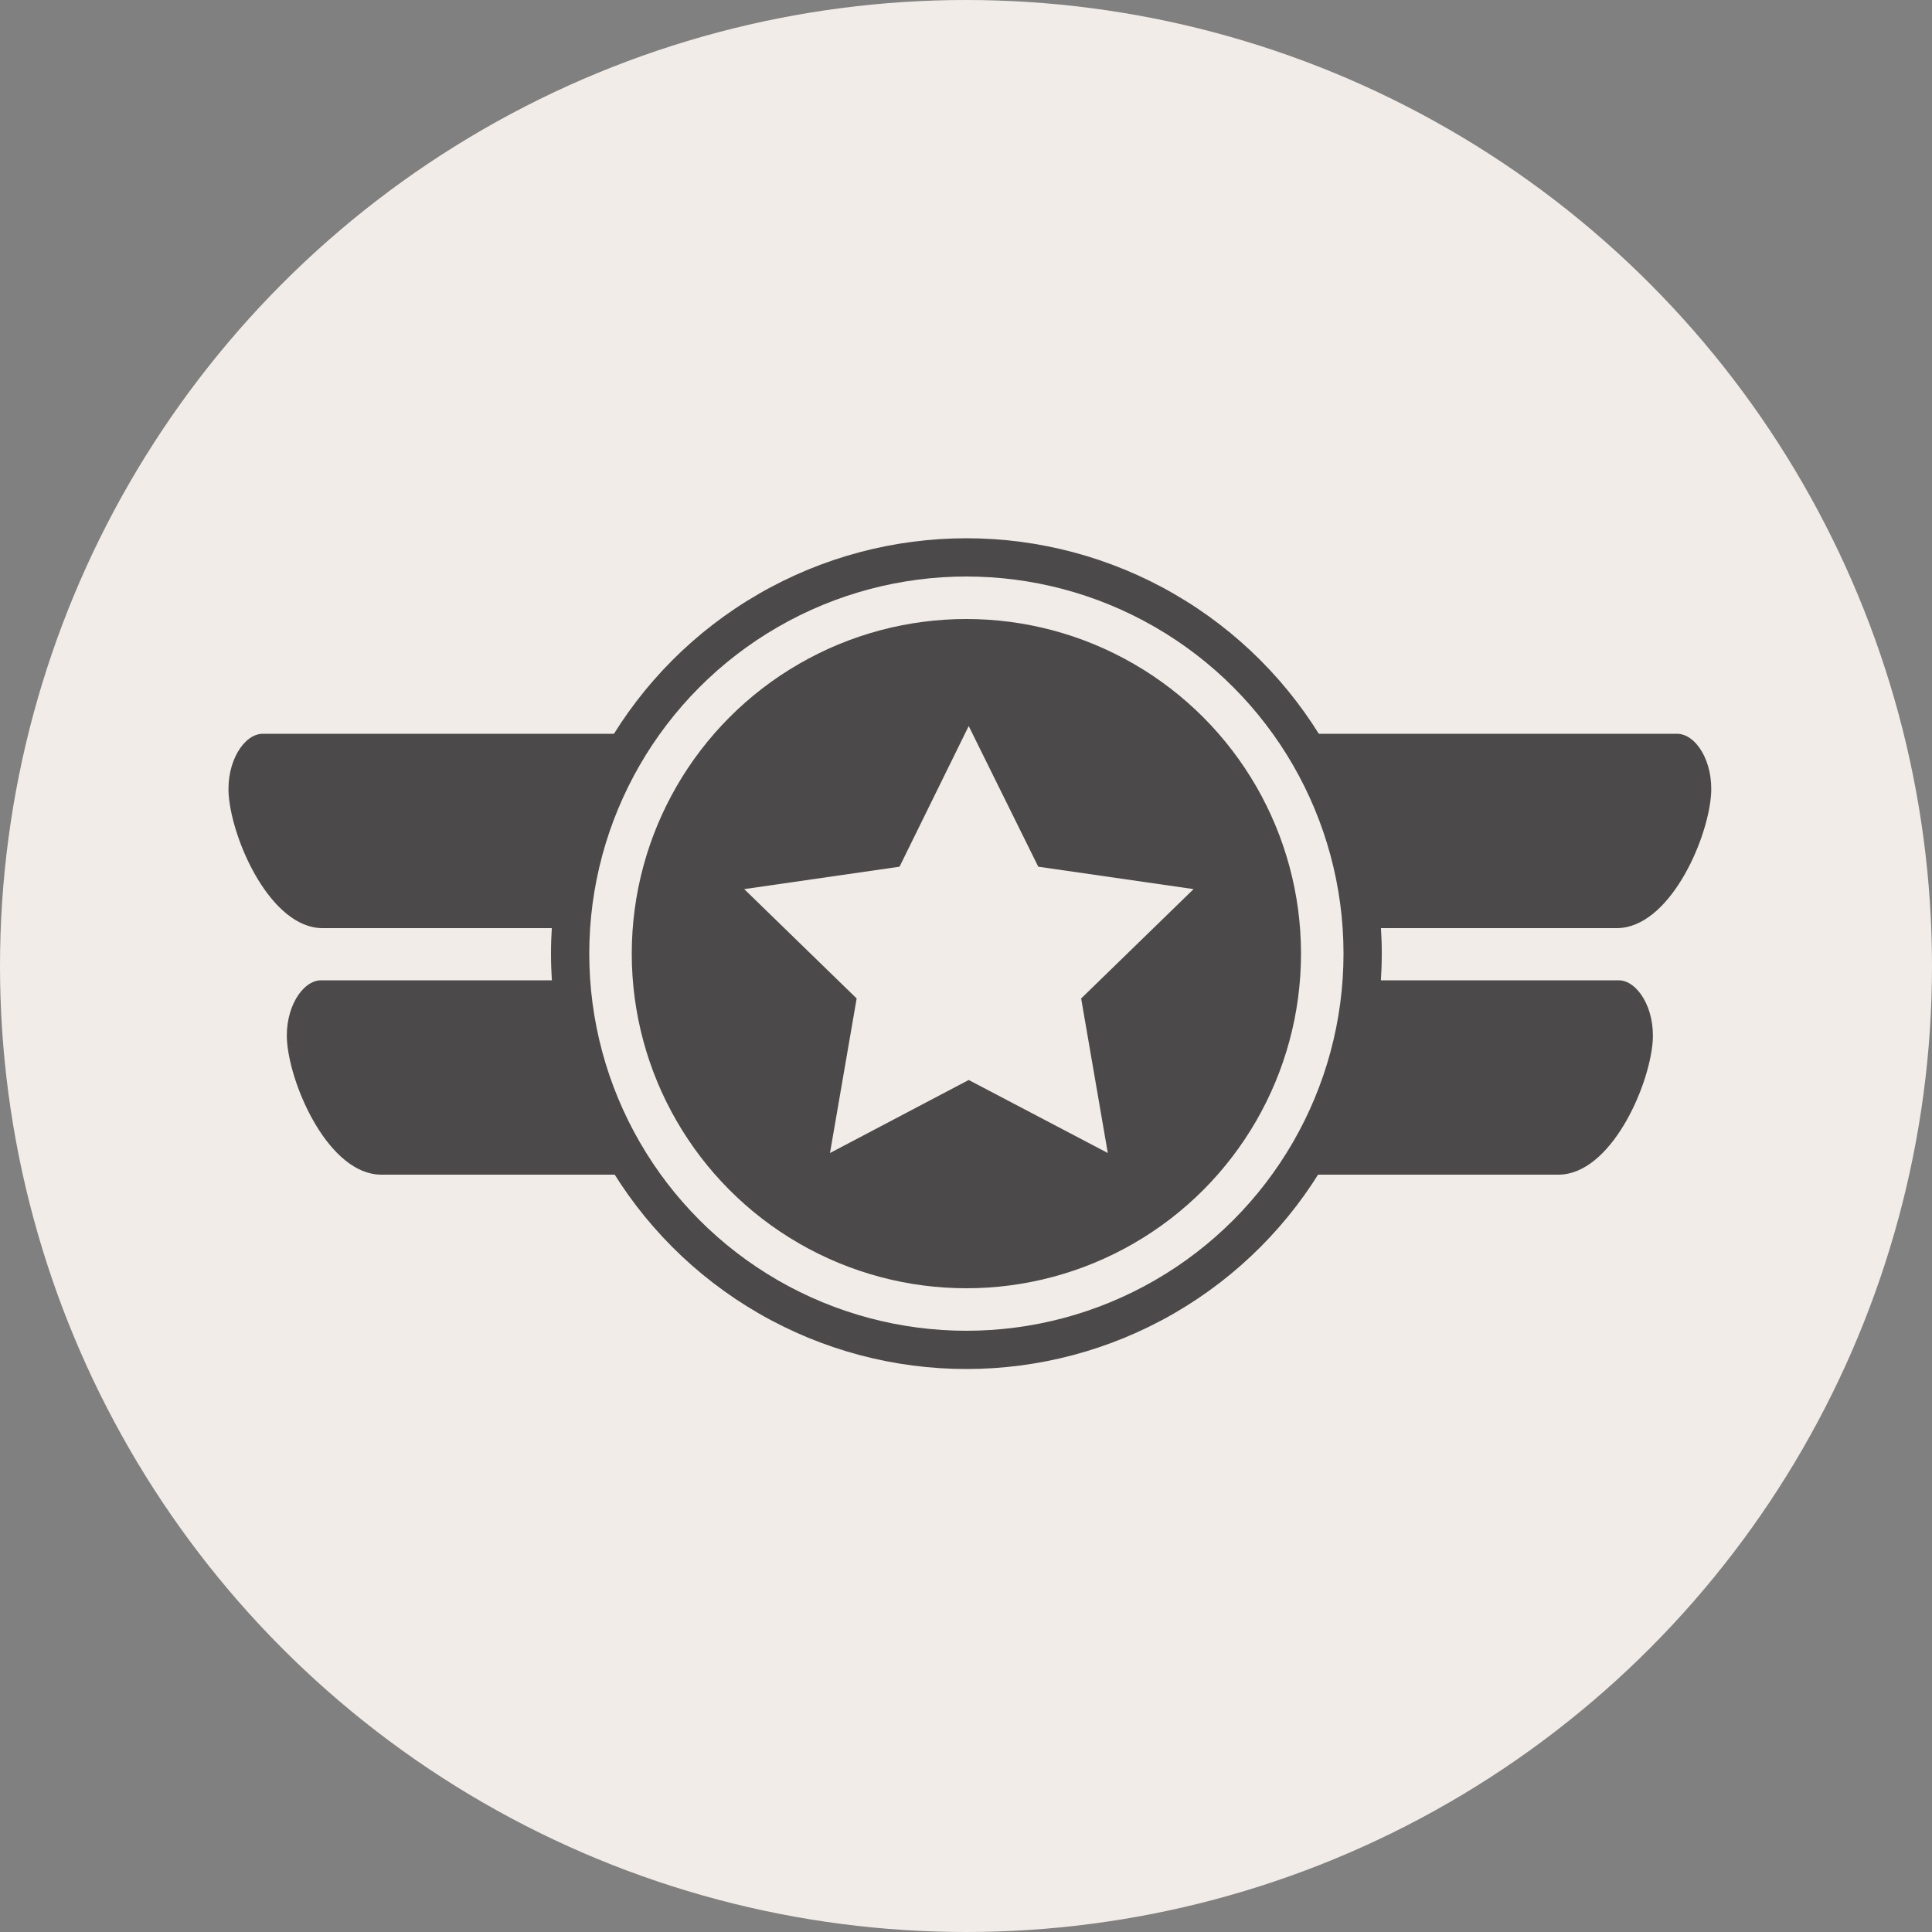 <?xml version="1.0" encoding="utf-8"?>
<!-- Generator: Adobe Illustrator 21.1.0, SVG Export Plug-In . SVG Version: 6.00 Build 0)  -->
<svg version="1.1" id="Ebene_1" xmlns="http://www.w3.org/2000/svg" xmlns:xlink="http://www.w3.org/1999/xlink" x="0px" y="0px"
	 viewBox="0 0 500 500" style="enable-background:new 0 0 500 500;" xml:space="preserve">
<rect x="0" y="0" width="500" height="500" fill="#808080" stroke="none"/>
<style type="text/css">
	.st0{fill:#F1ECE7;}
	.st1{fill:#4B494A;}
	.st2{fill:none;stroke:#F1ECE7;stroke-width:11;stroke-miterlimit:10;}
	.st3{display:none;}
	.st4{display:inline;fill:#F1ECE7;}
</style>
<circle class="st0" cx="250" cy="250" r="250"/>
<g>
	<g>
		<g>
			<path class="st1" d="M418.5,240.2H334c-4.8,0-8.8-7.1-8.8-16v-18.3c0-8.8,3.9-16,8.8-16h100c4.9,0,9.5,7.2,8.8,16
				C441.8,218,431.8,240.1,418.5,240.2z"/>
			<path class="st1" d="M403.4,304h-84.5c-4.8,0-8.8-7.1-8.8-16v-18.3c0-8.8,3.9-16,8.8-16h100c4.8,0,9.5,7.2,8.8,16
				C426.7,281.7,416.7,303.9,403.4,304z"/>
		</g>
		<g>
			<path class="st1" d="M83.4,240.2h84.4c4.8,0,8.8-7.1,8.8-16v-18.3c0-8.8-3.9-16-8.8-16H68c-4.8,0-9.5,7.2-8.8,16
				C60.2,218,70.2,240.1,83.4,240.2z"/>
			<path class="st1" d="M98.6,304H183c4.8,0,8.8-7.1,8.8-16v-18.3c0-8.8-3.9-16-8.8-16H83.1c-4.8,0-9.5,7.2-8.8,16
				C75.3,281.7,85.3,303.9,98.6,304z"/>
		</g>
		<circle class="st1" cx="250.1" cy="246.8" r="107.5"/>
		<circle class="st2" cx="250.1" cy="246.8" r="92.1"/>
		<g class="st3">
			<path class="st4" d="M217.9,221.2c0.5-0.7,0.9-1.1,1.2-1.6c1.9-3.3,3.8-6.7,5.6-10c0.3-0.5,0.4-1.1,0.5-1.7
				c0.3-3.4,2.3-5.5,5.4-6.5c2.4-0.7,5-1.2,7.5-1.5c6.3-0.7,12.5-0.1,18.7,0.7c3.7,0.5,7.5,0.7,11.2,1c3.3,0.3,6.6,0.2,9.8-0.5
				c3.2-0.7,6-2.3,8.5-4.4c0.7-0.6,1.5-1.1,2.4-1.5s1.3-0.1,1.3,0.8c0.1,2.3-1.2,4.1-2.7,5.6c-5.3,5.3-11,10-18.2,12.4
				c-4.5,1.6-9.2,2.6-14,2.9c-3.5,0.2-7,0.1-10.5,0.3c-2.6,0.2-5.2,0.6-7.8,1.1c-4.1,0.9-7,3.7-9.6,6.8c-2.1,2.5-4,5.3-4.5,8.6
				c-0.4,2.7-0.5,5.5-0.7,8.2c-0.1,0.6-0.1,1.2-0.1,1.8c-0.3,2.2,0.5,3.6,2.6,4.3c4.1,1.2,6.7,4,8.3,7.7c0.9,2,2.4,3.4,3.8,4.9
				c2.1,2.4,4.2,4.7,6.4,7c1.7,1.8,3.7,3,6.2,3.6c3.5,0.9,6.4,3,8.8,5.7c6.4,7,11.9,14.7,16.4,23c1,1.9,1.8,3.9,2.6,5.8
				c0.1,0.3,0.1,1-0.1,1c-0.3,0.2-0.9,0.2-1.2,0c-0.6-0.4-1.2-1-1.8-1.6c-3.9-4.2-7.7-8.6-11.6-12.7c-5.4-5.7-11.8-10.2-18.9-13.7
				c-6.3-3.1-12.4-6.6-18.7-9.9c-1.8-0.9-2.9-2.5-4.1-4c-3.5-4-6.9-8.1-10.3-12.1c-2.2-2.5-3.4-5.5-4.3-8.6
				c-0.6-1.9-1.7-3.7-1.3-5.9c0.1-0.6,0.1-1.2,0.4-1.7c1.4-2.6,2.9-5.2,4.2-7.8c0.2-0.4,0.3-0.9,0.2-1.3c-0.5-1.7-1.3-2.2-3-2
				c-0.6,0.1-1.7,0.2-1.9-0.1c-0.7-1-1.2-2.2-1.5-3.4c-0.2-1.2,0-2.4,0.1-3.7c0-1,0-2-0.8-2.9c-1.1-1.2-0.5-4,1.7-4.4
				c2.6-0.4,5.2-1.1,7.7-1.6c2-0.4,3.6,0.4,4.7,2.1c0.8,1.3,1.3,2.8,1,4.4c-0.2,1.1-0.1,2.3-0.1,3.5
				C217.6,220.1,217.8,220.5,217.9,221.2z"/>
			<path class="st4" d="M269.3,269.2c-0.5-7.7,0.7-15.3,1.9-22.8c1-6.7,2-13.5,2.9-20.3c0.4-2.7,0.1-5.6,1.2-8.2
				c0.7-1.9,2.1-2.9,4.1-3.1c2.2-0.3,3.8,1.2,3.6,3.8c-0.2,3.4-0.5,6.8-1.2,10.2c-1.4,7.1-3.2,14.2-4.4,21.3
				c-1.2,6.9-2.2,13.9-3,20.9c-0.5,4.7-0.6,9.4-0.8,14c-0.1,1.1,0.1,2.3,0.1,3.5c0,0.5-0.1,0.9-0.2,1.4c-0.2,1-1,1.3-1.7,0.5
				s-1.4-1.8-1.5-2.8c-0.5-3-0.8-6.1-0.9-9.1C269.1,275.4,269.3,272.3,269.3,269.2z"/>
			<path class="st4" d="M257.8,257.3c0-9.7,1.1-18,2.5-26.3c0.5-3,1.1-5.9,1.6-8.8c0.4-1.9,2.4-3.6,4.1-3.7c1.3-0.1,2.1,0.7,2.6,1.8
				c0.7,1.4,0.8,2.9,0.5,4.4c-1.4,7.7-3,15.4-4.3,23.1c-0.8,4.5-1.3,9.1-1.7,13.7c-0.3,3.8,0,7.7-0.1,11.6c0,1-0.1,2.1-0.2,3.1
				c-0.1,0.4-0.4,0.8-0.7,1c-0.2,0.1-0.8-0.2-1-0.5c-0.5-0.8-1.2-1.7-1.4-2.6C258.6,268.1,257.6,262.1,257.8,257.3z"/>
			<path class="st4" d="M247.1,249.4c0.1-8.6,0.8-15.4,1.7-22.1c0.2-1.3,0.3-2.7,0.6-4c0.4-2.1,1.4-3,3.1-2.9
				c1.9,0.1,3.5,1.7,3.6,3.6c0.3,4.7-0.8,9.2-1.4,13.8c-0.8,5.5-1.5,10.9-2.1,16.4c-0.4,3.6-0.6,7.3-0.9,10.9c0,0.1,0,0.2,0,0.2
				c-0.3,0.5-0.7,1-1,1.5c-0.5-0.4-1.2-0.7-1.3-1.3c-0.6-2-1.2-4.1-1.4-6.2C247.4,255.4,247.2,251.5,247.1,249.4z"/>
			<path class="st4" d="M237.4,233.3c0-2.3-0.1-4.6,0-6.9c0-1.7,0.8-3.1,2.1-4.3c1.9-1.6,4-1,4.3,1.4c0.2,1.9-0.1,3.8-0.3,5.7
				c-0.5,5.7-1.2,11.3-1.6,17c-0.2,2.5-0.1,5-0.2,7.6c0,0.6-0.2,1.2-0.4,1.8c-0.4,0.8-1.2,0.9-1.7,0.2s-0.9-1.5-1-2.4
				c-0.4-2.8-0.7-5.7-0.9-8.5c-0.3-3.9-0.4-7.7-0.5-11.6C237.2,233.3,237.3,233.3,237.4,233.3z"/>
		</g>
		<polygon class="st0" points="250.7,187.9 268.7,224.3 308.9,230.1 279.8,258.4 286.7,298.4 250.7,279.5 214.8,298.4 221.7,258.4 
			192.6,230.1 232.8,224.3 		"/>
	</g>
</g>
</svg>
